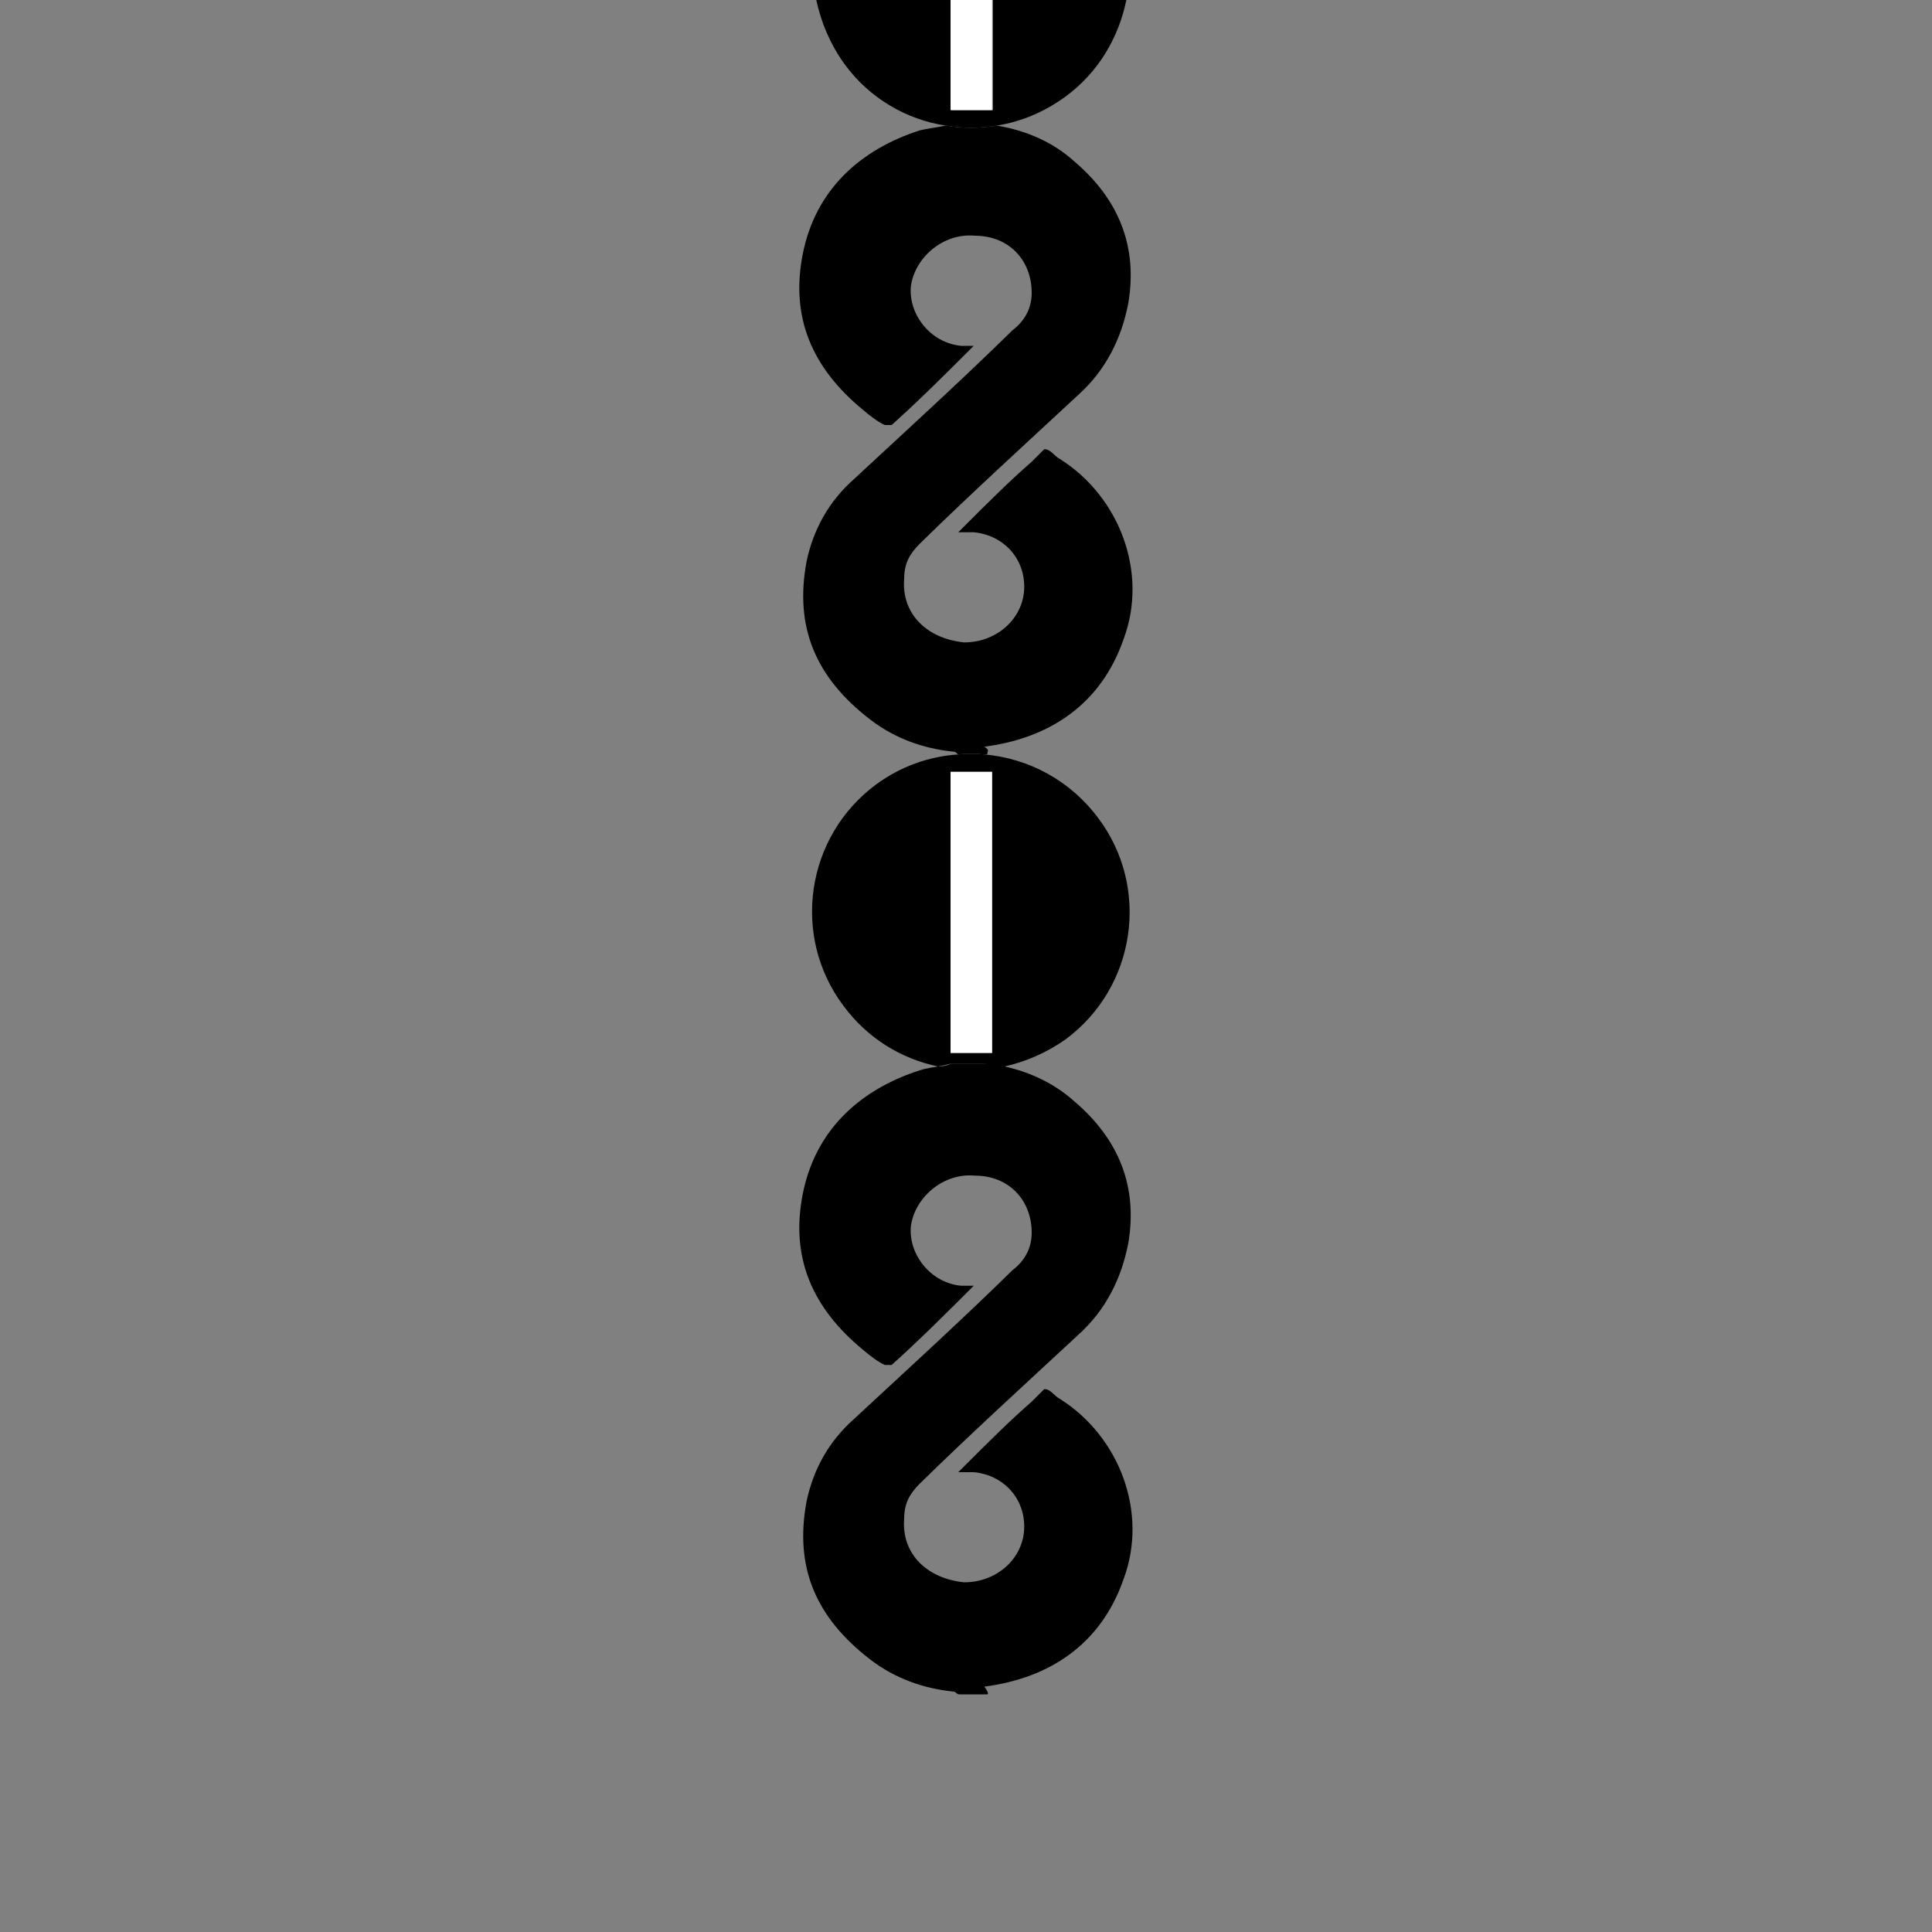 <?xml version="1.0" encoding="utf-8"?>
<!-- Generator: Adobe Illustrator 27.0.0, SVG Export Plug-In . SVG Version: 6.00 Build 0)  -->
<svg version="1.1" id="Livello_1" xmlns="http://www.w3.org/2000/svg" xmlns:xlink="http://www.w3.org/1999/xlink" x="0px" y="0px"
	 width="200px" height="200px" viewBox="0 0 200 200" style="enable-background:new 0 0 200 200;" xml:space="preserve">
<rect x="0" y="0" width="200" height="200" fill="#808080" stroke="none"/>
<style type="text/css">
	.st0{fill:#FFFFFF;}
</style>
<g>
	<path d="M97.9,13c-0.9,0.2-1.9,0.3-2.7,0.5c-6.2,2-10.8,6.2-12.1,12.8c-1.3,6.6,1,11.8,6.2,16.1c0.7,0.6,1.6,1.3,2.3,1.6
		c0.4,0,0.7,0,0.7,0c2.9-2.6,5.6-5.3,8.5-8.2c-0.3,0-1,0-1.3,0c-3.2-0.3-5.5-3.3-5.2-6.2c0.4-2.9,3.3-5.5,6.6-5.2
		c3.6,0,5.9,2.6,5.9,5.9c0,1.6-0.7,2.9-2,3.9C99.5,39.4,94,44.4,88.4,49.6c-2.6,2.3-4.2,5.2-4.9,8.5c-1.3,6.9,1,12.1,6.6,16.4
		c2.6,2,5.6,3,8.5,3.3c0.4,0,0.4,0.2,0.6,0.3c0.9-0.1,1.8-0.1,2.7,0c0.1,0,0.2,0,0.3,0c0-0.4,0.3-0.4-0.3-0.8
		c6.9-0.9,12.1-4.5,14.4-11.1c2.6-6.9-0.4-14.8-6.6-18.7c-0.6-0.3-0.9-1-1.6-1c-0.3,0.3-1,1-1.3,1.3c-2.3,2-4.6,4.3-6.9,6.6
		c-0.4,0.4-0.4,0.4-0.7,0.7c0.6,0,1.3,0,1.6,0c3.2,0.3,5.5,2.9,5.2,6.2c-0.3,2.9-2.9,5.2-6.2,5.2c-3.9-0.4-6.5-3-6.2-6.6
		c0-1.6,0.6-2.6,1.6-3.6c5.3-5.2,10.8-10.2,16.4-15.4c2.9-2.6,4.5-5.9,5.2-9.5c1-5.9-1-10.8-5.6-14.7c-2.2-2-5-3.2-8-3.7
		C101.4,13.3,99.6,13.3,97.9,13z"/>
	<path d="M116.6,0h-13.8v11.4h-4.3V0h-14c0.5,2.3,1.4,4.5,2.9,6.6c2.6,3.6,6.5,5.8,10.5,6.4c1.7,0.3,3.5,0.3,5.3,0
		c2.5-0.4,4.9-1.4,7.1-3C113.7,7.5,115.8,3.9,116.6,0z"/>
	<path d="M99.2,78.1c-3,0.2-5.9,1.2-8.5,3.1c-7.3,5.4-8.8,15.7-3.4,22.9c2.5,3.4,6,5.5,9.8,6.3c0.5-0.1,1-0.2,1.4-0.3c1,0,2,0,2.9,0
		h0.3c0.8,0.1,1.5,0.2,2.3,0.3c2.2-0.5,4.3-1.4,6.3-2.8c7.3-5.4,8.8-15.7,3.4-22.9c-2.9-3.9-7.2-6.2-11.8-6.6
		C101,78,100.1,78,99.2,78.1z M102.7,109h-4.3V79.9h4.3L102.7,109z"/>
	<path d="M101.4,110.1c-0.9,0-1.9,0-2.9,0c-0.4,0.2-0.9,0.3-1.4,0.3c-0.6,0.1-1.3,0.2-1.9,0.4c-6.2,2-10.8,6.2-12.1,12.8
		c-1.3,6.6,1,11.8,6.2,16.1c0.7,0.6,1.6,1.3,2.3,1.6c0.4,0,0.7,0,0.7,0c2.9-2.6,5.6-5.3,8.5-8.2c-0.3,0-1,0-1.3,0
		c-3.2-0.3-5.5-3.3-5.2-6.2c0.4-2.9,3.3-5.5,6.6-5.2c3.6,0,5.9,2.6,5.9,5.9c0,1.6-0.7,2.9-2,3.9c-5.3,5.2-10.8,10.2-16.4,15.4
		c-2.6,2.3-4.2,5.2-4.9,8.5c-1.3,6.9,1,12.1,6.6,16.4c2.6,2,5.6,3,8.5,3.3c0.4,0,0.4,0.3,0.7,0.3c0.9,0,1.9,0,2.9,0
		c0,0,0.3,0-0.3-0.8c6.9-0.9,12.1-4.5,14.4-11.1c2.6-6.9-0.4-14.8-6.6-18.7c-0.6-0.3-0.9-1-1.6-1c-0.3,0.3-1,1-1.3,1.3
		c-2.3,2-4.6,4.3-6.9,6.6c-0.4,0.4-0.4,0.4-0.7,0.7c0.6,0,1.3,0,1.6,0c3.2,0.3,5.5,2.9,5.2,6.2c-0.3,2.9-2.9,5.2-6.2,5.2
		c-3.9-0.4-6.5-3-6.2-6.6c0-1.6,0.6-2.6,1.6-3.6c5.3-5.2,10.8-10.2,16.4-15.4c2.9-2.6,4.5-5.9,5.2-9.5c1-5.9-1-10.8-5.6-14.7
		c-2-1.8-4.5-3-7.2-3.6c-0.7-0.2-1.5-0.3-2.3-0.3H101.4z"/>
	<rect x="98.4" y="79.9" class="st0" width="4.3" height="29.1"/>
	<rect x="98.4" class="st0" width="4.3" height="11.4"/>
</g>
</svg>
